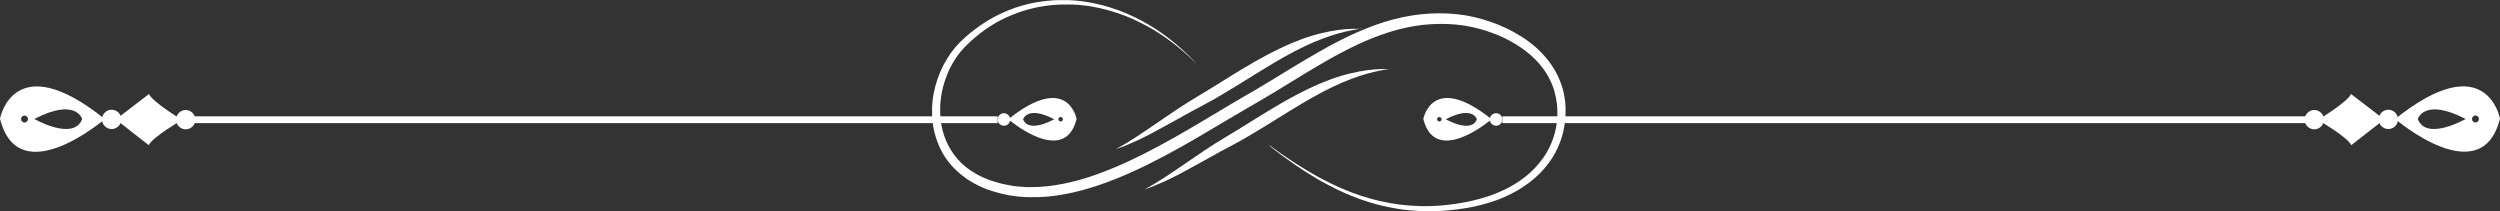 <?xml version="1.0" encoding="UTF-8"?><svg id="uuid-f98ce1e3-e180-40b8-bf09-3a3c496ac97a" xmlns="http://www.w3.org/2000/svg" viewBox="0 0 265 22.38"><rect x="0" y="0" width="265" height="22.38" fill="#333333" stroke="none"/><g id="uuid-4c7e7199-bdd9-4432-82d9-ef43c3519c0b"><path d="m134.59,15.42s.11.08.32.23c.21.16.53.38.95.68.84.58,2.1,1.44,3.8,2.38.85.47,1.82.96,2.91,1.41.55.23,1.12.44,1.73.64.61.2,1.25.38,1.92.54.67.15,1.37.28,2.1.38.73.09,1.48.15,2.26.17.19,0,.39,0,.59,0,.2,0,.4,0,.6-.01.2-.01.4-.02.6-.03.2,0,.41-.03.61-.05.82-.07,1.65-.19,2.5-.36.84-.17,1.69-.39,2.54-.69.84-.3,1.68-.68,2.47-1.15.39-.24.78-.5,1.15-.79.37-.29.72-.6,1.05-.95.65-.69,1.23-1.48,1.63-2.37.41-.89.67-1.86.74-2.87.01-.13.01-.25.02-.38,0-.13,0-.25,0-.38v-.19c0-.06,0-.13-.01-.19,0-.13-.02-.25-.03-.38-.06-.51-.16-1.01-.3-1.5-.16-.49-.36-.97-.61-1.42-.25-.46-.56-.89-.9-1.3-.34-.41-.73-.79-1.14-1.14-.42-.35-.86-.67-1.33-.96-.94-.59-1.98-1.06-3.06-1.42-1.08-.36-2.22-.62-3.38-.72-1.17-.1-2.35-.09-3.54.04-1.19.14-2.37.4-3.54.77-2.34.73-4.6,1.87-6.83,3.15-2.23,1.28-4.44,2.71-6.76,4.07-.58.33-1.15.67-1.73,1-.57.33-1.14.67-1.7,1-1.13.67-2.25,1.34-3.38,2-2.25,1.31-4.52,2.55-6.83,3.59-1.16.52-2.33,1-3.52,1.4-1.19.4-2.39.74-3.61.96-1.22.23-2.45.35-3.68.32-.15,0-.31,0-.46-.01-.15-.01-.3-.02-.46-.03l-.23-.02h-.11s-.11-.02-.11-.02c-.15-.02-.3-.04-.45-.06l-.23-.03c-.08,0-.15-.03-.22-.04-.15-.03-.3-.06-.44-.09-.3-.05-.59-.14-.88-.22-.29-.07-.57-.18-.86-.27l-.21-.07c-.07-.03-.14-.06-.21-.09-.14-.06-.28-.12-.41-.18-.14-.05-.27-.13-.4-.2-.13-.07-.26-.14-.4-.21-.13-.07-.25-.16-.38-.23l-.19-.12-.09-.06s-.06-.04-.09-.07c-.12-.09-.24-.18-.36-.27-.06-.05-.12-.09-.18-.14l-.17-.15c-.11-.1-.22-.2-.33-.29-.1-.11-.2-.21-.31-.32l-.15-.16c-.05-.06-.09-.11-.14-.17-.09-.11-.18-.23-.28-.34-.09-.12-.17-.24-.25-.36l-.12-.18c-.04-.06-.07-.13-.11-.19-.07-.13-.14-.25-.21-.38-.07-.13-.12-.26-.18-.39l-.09-.2c-.03-.07-.05-.13-.08-.2-.05-.13-.1-.27-.15-.4-.04-.14-.08-.27-.12-.41l-.06-.2c-.02-.07-.03-.14-.05-.21-.03-.14-.06-.28-.09-.41-.02-.14-.04-.28-.06-.41l-.03-.21c0-.07-.01-.14-.02-.21,0-.14-.02-.28-.03-.41,0-.14,0-.27,0-.41,0-.14,0-.27,0-.41,0-.14.02-.27.02-.41,0-.14.03-.27.04-.4l.02-.2v-.1s.03-.1.03-.1c.02-.13.05-.26.07-.4.42-2.09,1.4-3.99,2.81-5.4.7-.68,1.44-1.29,2.22-1.81.2-.13.39-.26.58-.38.2-.12.4-.23.59-.35.4-.21.8-.42,1.21-.6.82-.36,1.64-.65,2.46-.84.2-.06.41-.1.61-.14.2-.04.41-.09.61-.11.2-.03.41-.06.61-.09.2-.02.4-.04.6-.06.2-.02.4-.03.59-.04.1,0,.2,0,.29-.01.1,0,.19,0,.29,0,.19,0,.39,0,.58,0h.14s.14,0,.14,0c.09,0,.19.01.28.02.09,0,.19.01.28.02h.14s.14.02.14.02c.18.02.37.04.55.06.18.02.36.05.53.08.18.03.35.05.52.09,1.38.27,2.62.68,3.72,1.15,1.1.47,2.06,1.01,2.89,1.53,1.65,1.07,2.79,2.09,3.52,2.8.38.35.64.64.82.83.18.19.27.29.27.29,0,0-.1-.09-.28-.28-.19-.18-.46-.46-.85-.8-.76-.69-1.93-1.67-3.59-2.68-.84-.49-1.8-.99-2.9-1.43-1.1-.43-2.33-.8-3.68-1.03-.17-.03-.34-.05-.51-.07-.17-.02-.35-.05-.52-.06-.18-.01-.35-.03-.53-.05h-.13s-.14-.02-.14-.02c-.09,0-.18,0-.27,0-.09,0-.18,0-.27,0h-.14s-.14,0-.14,0c-.19,0-.37,0-.56,0-.09,0-.19,0-.28.01-.09,0-.19.01-.28.02-.19.01-.38.02-.57.05-.19.02-.39.05-.58.07-.19.03-.39.07-.58.1-.2.03-.39.08-.59.12-.2.05-.39.09-.59.15-.79.21-1.57.51-2.35.86-1.55.71-3.04,1.77-4.34,3.09-.15.17-.32.33-.46.51-.07.09-.15.18-.22.27-.07.09-.13.19-.2.28l-.1.14s-.06.1-.09.15c-.06.1-.12.2-.19.3-.06.1-.11.21-.17.31-.06.11-.12.21-.17.32-.1.22-.21.43-.29.66-.04.11-.09.22-.13.34-.04.11-.08.23-.12.34l-.06.17-.05.18c-.03.12-.07.23-.1.35-.03.12-.05.24-.08.36-.03.12-.06.24-.07.36-.02.12-.04.24-.06.37v.09s-.02.09-.02.09l-.02.18c-.01.12-.03.25-.03.37,0,.12,0,.25-.01.37,0,.12,0,.25,0,.37,0,.12,0,.25.01.38.01.12.02.25.03.38,0,.06,0,.13.02.19l.03.19c.02.12.04.25.06.37.03.12.06.25.08.37.01.06.03.12.04.18l.06.18c.04.12.07.24.11.36.05.12.09.24.14.36.02.06.04.12.07.18l.08.17c.06.11.11.23.17.34.06.11.13.22.19.33.03.05.06.11.1.17l.11.16c.07.1.15.21.22.32.08.1.17.2.25.3.04.05.08.1.12.15l.14.14c.09.09.18.19.27.28.1.09.2.17.3.26l.15.13s.11.08.16.12c.11.08.21.15.32.23.03.02.05.04.08.06l.09.05.17.1c.11.07.23.14.34.21.12.06.24.12.36.18.12.06.24.13.37.17.13.05.25.1.38.16.06.03.13.05.19.08l.2.06c.26.08.52.18.79.24.27.07.53.15.81.19.14.03.28.05.41.08.07.01.14.03.21.04l.21.03c.14.02.28.03.42.05h.1s.11.02.11.02h.21c.14.02.28.03.42.04.14,0,.28,0,.43,0,1.14.01,2.3-.11,3.45-.34,1.16-.22,2.31-.55,3.45-.95,1.14-.4,2.28-.87,3.41-1.39,2.26-1.04,4.48-2.27,6.71-3.57,1.12-.65,2.23-1.33,3.36-2,.57-.34,1.13-.68,1.71-1.01.57-.33,1.15-.66,1.72-1,2.28-1.34,4.5-2.77,6.78-4.06,2.27-1.3,4.62-2.46,7.08-3.22,1.23-.38,2.49-.64,3.76-.78,1.27-.13,2.53-.14,3.77-.01,1.25.12,2.46.41,3.62.81,1.15.4,2.26.92,3.27,1.57.51.32.99.68,1.44,1.07.45.39.87.82,1.24,1.27.38.46.71.95.99,1.47.28.52.5,1.06.67,1.62.16.56.26,1.12.31,1.69,0,.14.01.28.02.42,0,.07,0,.14,0,.21v.21c0,.14,0,.28-.01.42,0,.14-.01.28-.03.42-.1,1.11-.4,2.18-.87,3.15-.46.97-1.11,1.83-1.83,2.56-.37.36-.75.69-1.16,1-.4.3-.82.57-1.24.82-.85.48-1.73.87-2.62,1.16-.89.29-1.77.51-2.64.66-.87.15-1.73.25-2.57.31-.21.01-.42.03-.63.03-.21,0-.41.01-.62.02-.2,0-.41,0-.61,0-.2,0-.4-.01-.6-.02-.79-.04-1.56-.11-2.31-.23-.74-.12-1.45-.27-2.13-.44-.68-.18-1.32-.38-1.93-.6-.61-.22-1.19-.46-1.73-.7-1.09-.49-2.05-1.01-2.9-1.5-1.69-1-2.91-1.9-3.74-2.51-.41-.31-.72-.55-.93-.71-.21-.16-.31-.25-.31-.25Z" fill="#fff" stroke-width="0"/><path d="m147.4,7.29s-.1.02-.3.05c-.1.02-.22.03-.36.06-.14.03-.3.06-.48.09-.72.14-1.76.4-2.98.86-1.23.45-2.63,1.12-4.14,1.97-1.51.85-3.12,1.87-4.84,2.93-.86.53-1.71,1.04-2.54,1.52-.42.24-.83.46-1.24.68-.4.21-.79.42-1.18.63-1.52.83-2.9,1.62-4.08,2.24-.15.08-.29.15-.43.23-.14.07-.28.14-.42.21-.27.13-.52.26-.76.37-.49.22-.9.4-1.25.55-.7.27-1.08.41-1.08.41,0,0,.35-.21,1-.58.32-.19.7-.44,1.14-.71.22-.15.45-.3.7-.47.12-.08.25-.17.38-.25.13-.09.26-.18.4-.27.55-.38,1.15-.79,1.79-1.22.32-.22.66-.45,1-.68.35-.23.71-.47,1.08-.7.38-.23.77-.47,1.16-.71.39-.23.79-.47,1.19-.72.81-.5,1.64-1.02,2.5-1.55,1.72-1.06,3.4-2.04,5.01-2.81,1.6-.77,3.12-1.32,4.43-1.63,1.31-.32,2.4-.44,3.14-.46.19,0,.35,0,.5-.01.14,0,.27,0,.36,0,.2,0,.3,0,.3,0Z" fill="#fff" stroke-width="0"/><path d="m144.36,3.02s-.1.02-.3.05c-.1.02-.22.03-.36.06-.14.03-.3.06-.48.09-.72.14-1.76.4-2.98.86-1.23.45-2.63,1.12-4.14,1.97-1.51.85-3.12,1.87-4.84,2.93-.86.53-1.71,1.04-2.54,1.52-.42.24-.83.46-1.24.68-.4.21-.79.42-1.18.63-1.52.83-2.9,1.62-4.08,2.24-.15.08-.29.15-.43.23-.14.07-.28.14-.42.21-.27.13-.52.26-.76.37-.49.22-.9.4-1.25.55-.7.27-1.08.41-1.08.41,0,0,.35-.21,1-.58.32-.19.7-.44,1.14-.71.22-.15.45-.3.7-.47.12-.08.25-.17.38-.25.13-.09.26-.18.4-.27.55-.38,1.15-.79,1.79-1.22.32-.22.66-.45,1-.68.35-.23.71-.47,1.08-.7.38-.23.77-.47,1.16-.71.39-.23.79-.47,1.19-.72.81-.5,1.64-1.02,2.5-1.55,1.72-1.06,3.4-2.04,5.01-2.81,1.6-.77,3.12-1.32,4.43-1.63,1.31-.32,2.4-.44,3.14-.46.19,0,.35,0,.5-.01.14,0,.27,0,.36,0,.2,0,.3,0,.3,0Z" fill="#fff" stroke-width="0"/><path d="m265,12.57s-1.42-7.71-11.11.04c0,0,9.14,7.83,11.11-.04Zm-2.23.04c0,.2-.16.37-.37.37s-.37-.16-.37-.37c0-.2.16-.37.37-.37.2,0,.37.16.37.37Zm-6.48.02s.62-2.32,5.07-.02c0,0-4.15,2.38-5.07.02Z" fill="#fff" stroke-width="0"/><path d="m253.17,13.68c-.56,0-1.02-.45-1.03-1.02h0c0-.56.45-1.02,1.02-1.03h0c.56,0,1.02.45,1.03,1.02h0c0,.56-.45,1.02-1.02,1.03h0Z" fill="#fff" stroke-width="0"/><path d="m245.32,13.71c-.56,0-1.02-.45-1.03-1.02h0c0-.56.45-1.02,1.02-1.03h0c.56,0,1.02.45,1.03,1.02h0c0,.56-.45,1.02-1.02,1.03h0Z" fill="#fff" stroke-width="0"/><path d="m249.24,15.38s3.49-2.71,3.46-2.72c.03-.01-3.49-2.69-3.49-2.69-.41.88-3.48,2.72-3.48,2.72-.05.03,3.09,1.81,3.5,2.69Z" fill="#fff" stroke-width="0"/><path d="m158.11,12.64c-6.31-5.05-7.24-.03-7.24-.03,1.29,5.13,7.24.03,7.24.03Zm-5.54-.24c.13,0,.24.11.24.24,0,.13-.11.24-.24.24-.13,0-.24-.11-.24-.24,0-.13.11-.24.24-.24Zm.68.24c2.9-1.5,3.3.01,3.3.01-.6,1.54-3.3-.01-3.3-.01Z" fill="#fff" stroke-width="0"/><path d="m158.58,13.33c.37,0,.67-.3.67-.66h0c0-.37-.3-.67-.66-.67h0c-.37,0-.67.3-.67.66h0c0,.37.3.67.66.67h0Z" fill="#fff" stroke-width="0"/><rect x="159.25" y="12.33" width="86.07" height=".72" fill="#fff" stroke-width="0"/><path d="m11.11,12.62c-9.69-7.76-11.11-.04-11.11-.04,1.97,7.88,11.11.04,11.11.04Zm-8.51-.37c.2,0,.37.17.37.37,0,.2-.17.37-.37.37s-.37-.17-.37-.37c0-.2.17-.37.37-.37Zm1.04.36c4.45-2.3,5.07.02,5.07.02-.93,2.36-5.07-.02-5.07-.02Z" fill="#fff" stroke-width="0"/><path d="m11.83,13.68c.56,0,1.02-.45,1.03-1.02h0c0-.56-.45-1.02-1.02-1.03h0c-.56,0-1.02.45-1.03,1.02h0c0,.56.45,1.02,1.02,1.03h0Z" fill="#fff" stroke-width="0"/><path d="m19.68,13.71c.56,0,1.02-.45,1.03-1.02h0c0-.56-.45-1.02-1.02-1.03h0c-.56,0-1.02.45-1.03,1.02h0c0,.56.45,1.02,1.02,1.03h0Z" fill="#fff" stroke-width="0"/><path d="m15.76,15.38s-3.49-2.71-3.46-2.72c-.03-.01,3.49-2.69,3.49-2.69.41.88,3.48,2.72,3.48,2.72.05.03-3.09,1.81-3.5,2.69Z" fill="#fff" stroke-width="0"/><path d="m114.12,12.61s-.92-5.02-7.24.03c0,0,5.95,5.1,7.24-.03Zm-1.45.03c0,.13-.11.24-.24.24-.13,0-.24-.11-.24-.24,0-.13.11-.24.24-.24s.24.11.24.24Zm-4.22.01s.41-1.51,3.3-.01c0,0-2.7,1.55-3.3.01Z" fill="#fff" stroke-width="0"/><path d="m106.42,13.33c-.37,0-.67-.3-.67-.66h0c0-.37.3-.67.66-.67h0c.37,0,.67.3.67.66h0c0,.37-.3.67-.66.67h0Z" fill="#fff" stroke-width="0"/><rect x="19.68" y="12.33" width="86.07" height=".72" fill="#fff" stroke-width="0"/></g></svg>